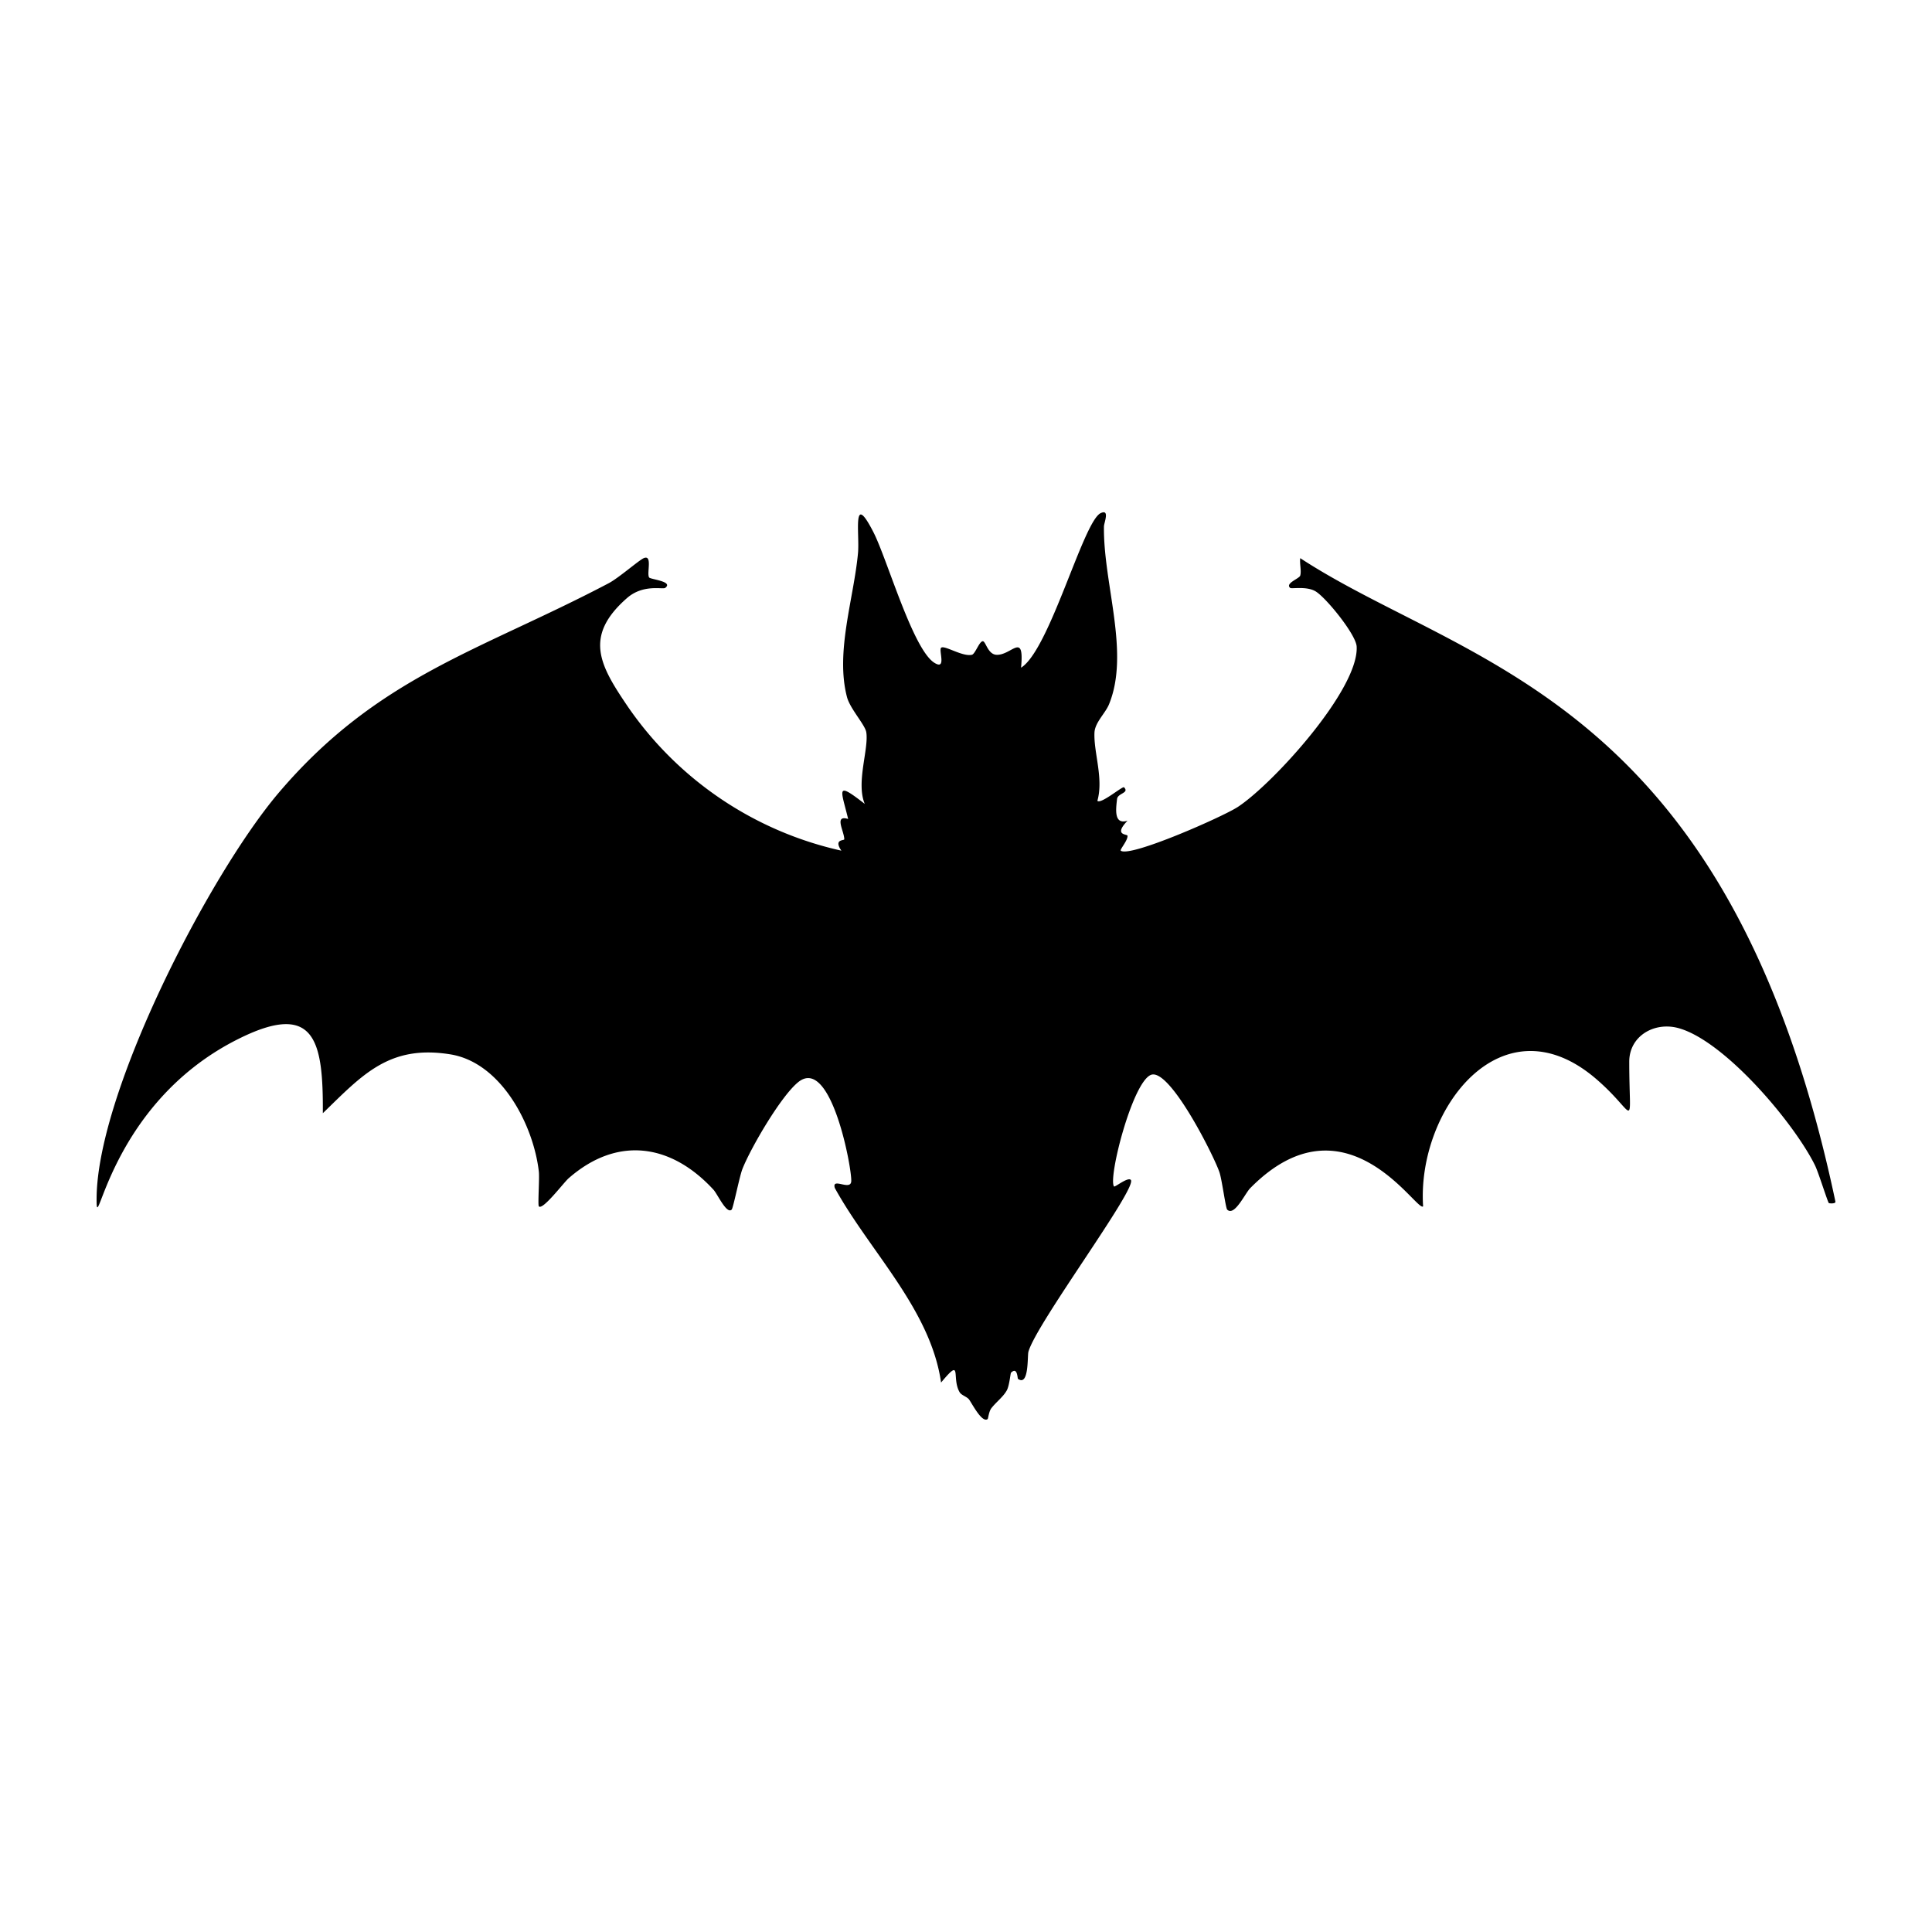 <svg xmlns="http://www.w3.org/2000/svg" viewBox="0 0 1000 1000"><path d="M673 288.9c-.4 2.8.7 6.5 0 9-.4 1.6-8 4-5.2 6.4.7.6 8.3-1 13 1.7 5.3 3 21 22.3 21.4 28.6 1.3 22.1-43.2 71-61.4 83-7.5 5-56 26.4-60.7 22.7-.6-.5 3.7-5.3 3.5-7.7 0-1-7.5 0 0-7.8-7 2.2-6.1-5.6-5.4-11.3.4-3 6.5-3 3.6-6-.8-.7-12 8.9-13.8 7 3.3-11.6-2-25.1-1.5-35.4.3-5.2 5.6-9.9 7.5-14.5 11-26.8-3-62.5-2.6-92.1 0-1.8 3.2-9.2-1.7-6.9-9 4.2-26.4 70.8-41.2 80 1.8-19.3-5.1-6-13-6.7-4.3-.5-5.3-7-6.8-7-1.8 0-3.9 6.5-5.6 7-4.9 1.2-14.4-5.2-16-3.6-1.3 1.4 2.9 11.7-3.4 7.8-11.3-6.9-24.7-54.5-31.8-68-10.9-21.1-6.9 1.1-7.8 11.2-2.2 23.6-11.8 51.2-5.7 74.5 1.6 6.1 9.5 14.5 10 18.3 1.3 8.8-5.4 26-.8 37-15.4-12-12.3-7.5-8.6 7.8-7.5-2.3-2 6.4-2 10.5 0 .8-5.7-.2-1.5 5.9A182 182 0 0 1 325 365.8c-14.3-21.1-23.3-36.3-.4-56.3 8.4-7.3 18.5-4.3 19.7-5.2 4.5-3.4-7.7-4.4-8.3-5.4-1.4-2 1.9-12-2.8-10-2.4 1-12.8 10.1-18 12.9C248.4 337 195.3 350 143.7 411 108 453.5 50.5 564.8 50 620c-.2 24.3 5.4-48 72.9-82 40.4-20.4 44.4.9 44.2 38.2 20.5-19.9 34.3-35.5 65.8-30.5 26.4 4.1 43.2 36.4 46 60.7.4 3.3-.6 17.3 0 18 2 2.2 13-12.5 15.5-14.6 25.2-22 53-17.8 74.9 6 2.1 2.3 6.8 12.8 9.4 10.3.8-.7 4.1-17.4 5.6-21.1 4.3-10.9 20.1-38 29-45 17-13.4 27.8 45.4 27.3 51.5-.4 5-10.2-2.3-8.5 3.4 18.1 32.9 49.5 62.7 55 100.7 11.3-13.6 5.2-2.5 9.6 5 .9 1.6 3.8 2.3 4.9 3.8 1.6 2.2 6.7 12.3 9.6 10.1.3-.2.6-4 2-5.7 2.5-3.2 6.2-5.9 8-9.3 1.3-2.6 1.8-8.7 2.1-9 3.4-3.3 3.3 3 3.6 3.2 5.8 4.1 4.8-11.9 5.4-14 4-14.6 56.7-85 53-89-1.6-1.6-8.3 4-8.7 3.4-3.1-4.4 9.4-53.5 19-57.7s32.7 41.8 35.6 50.4c1.3 3.9 3.2 18.6 4 19.3 3.8 3.7 9.3-8.6 12-11.2 49.4-50 86.3 13 89.4 9.5-3.3-50 41-108.6 90.3-65.3 20.7 18.1 16.4 27 16.4-9.6 0-13.4 13.3-21 26-17.2 23.8 7 59.2 48.8 70.1 70.8 1.8 3.6 6.5 18.8 7.2 19.6.2.2 3.7.5 3.4-.8-55.3-261.8-191.4-277-277-333"/></svg>